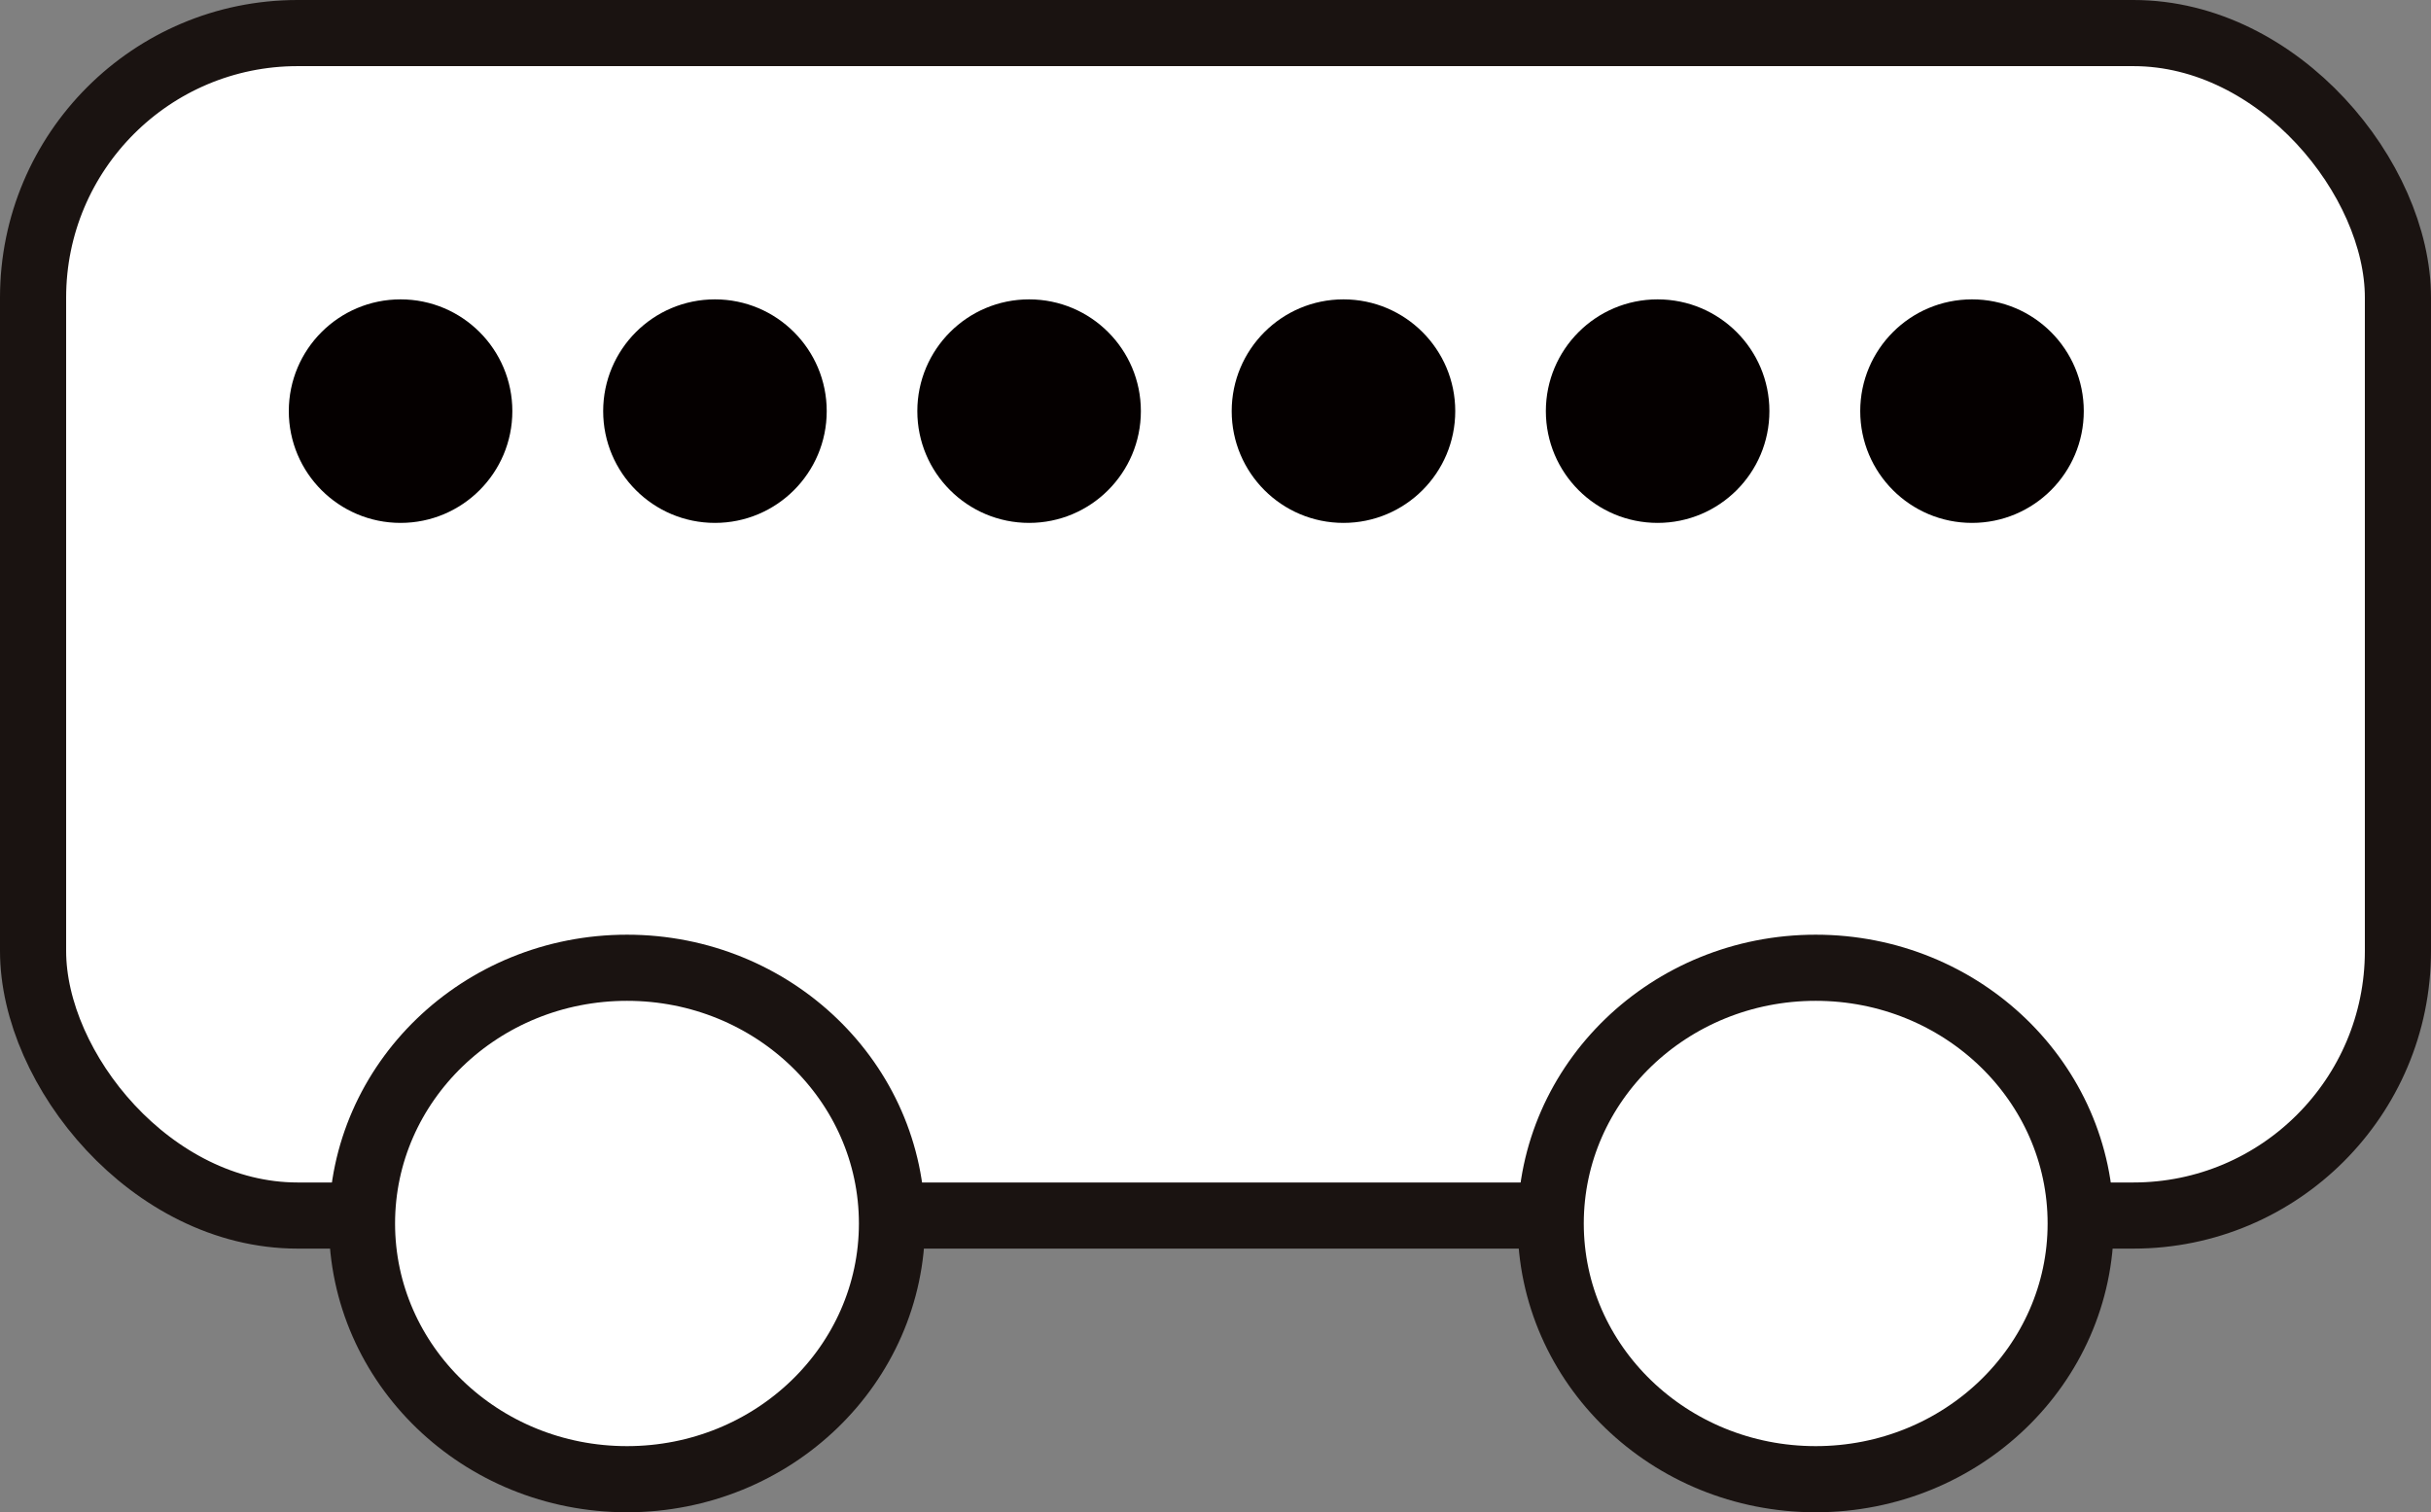 <svg xmlns="http://www.w3.org/2000/svg" viewBox="0 0 110.27 68.6"><rect x="0" y="0" width="110.27" height="68.6" fill="#808080" stroke="none"/><defs><style>.cls-1{fill:#fff;stroke:#1a1311;stroke-miterlimit:10;stroke-width:3px;}.cls-2{fill:#050000;}</style></defs><g id="レイヤー_2" data-name="レイヤー 2"><g id="design"><rect class="cls-1" x="1.5" y="1.5" width="107.27" height="53.64" rx="12"/><ellipse class="cls-1" cx="28.44" cy="55.5" rx="12.02" ry="11.6"/><ellipse class="cls-1" cx="82.36" cy="55.5" rx="12.02" ry="11.6"/><circle class="cls-2" cx="18.17" cy="18.65" r="5.07"/><circle class="cls-2" cx="32.43" cy="18.65" r="5.07"/><circle class="cls-2" cx="46.68" cy="18.65" r="5.07"/><circle class="cls-2" cx="60.94" cy="18.65" r="5.07"/><circle class="cls-2" cx="75.19" cy="18.65" r="5.07"/><circle class="cls-2" cx="89.45" cy="18.65" r="5.07"/></g></g></svg>